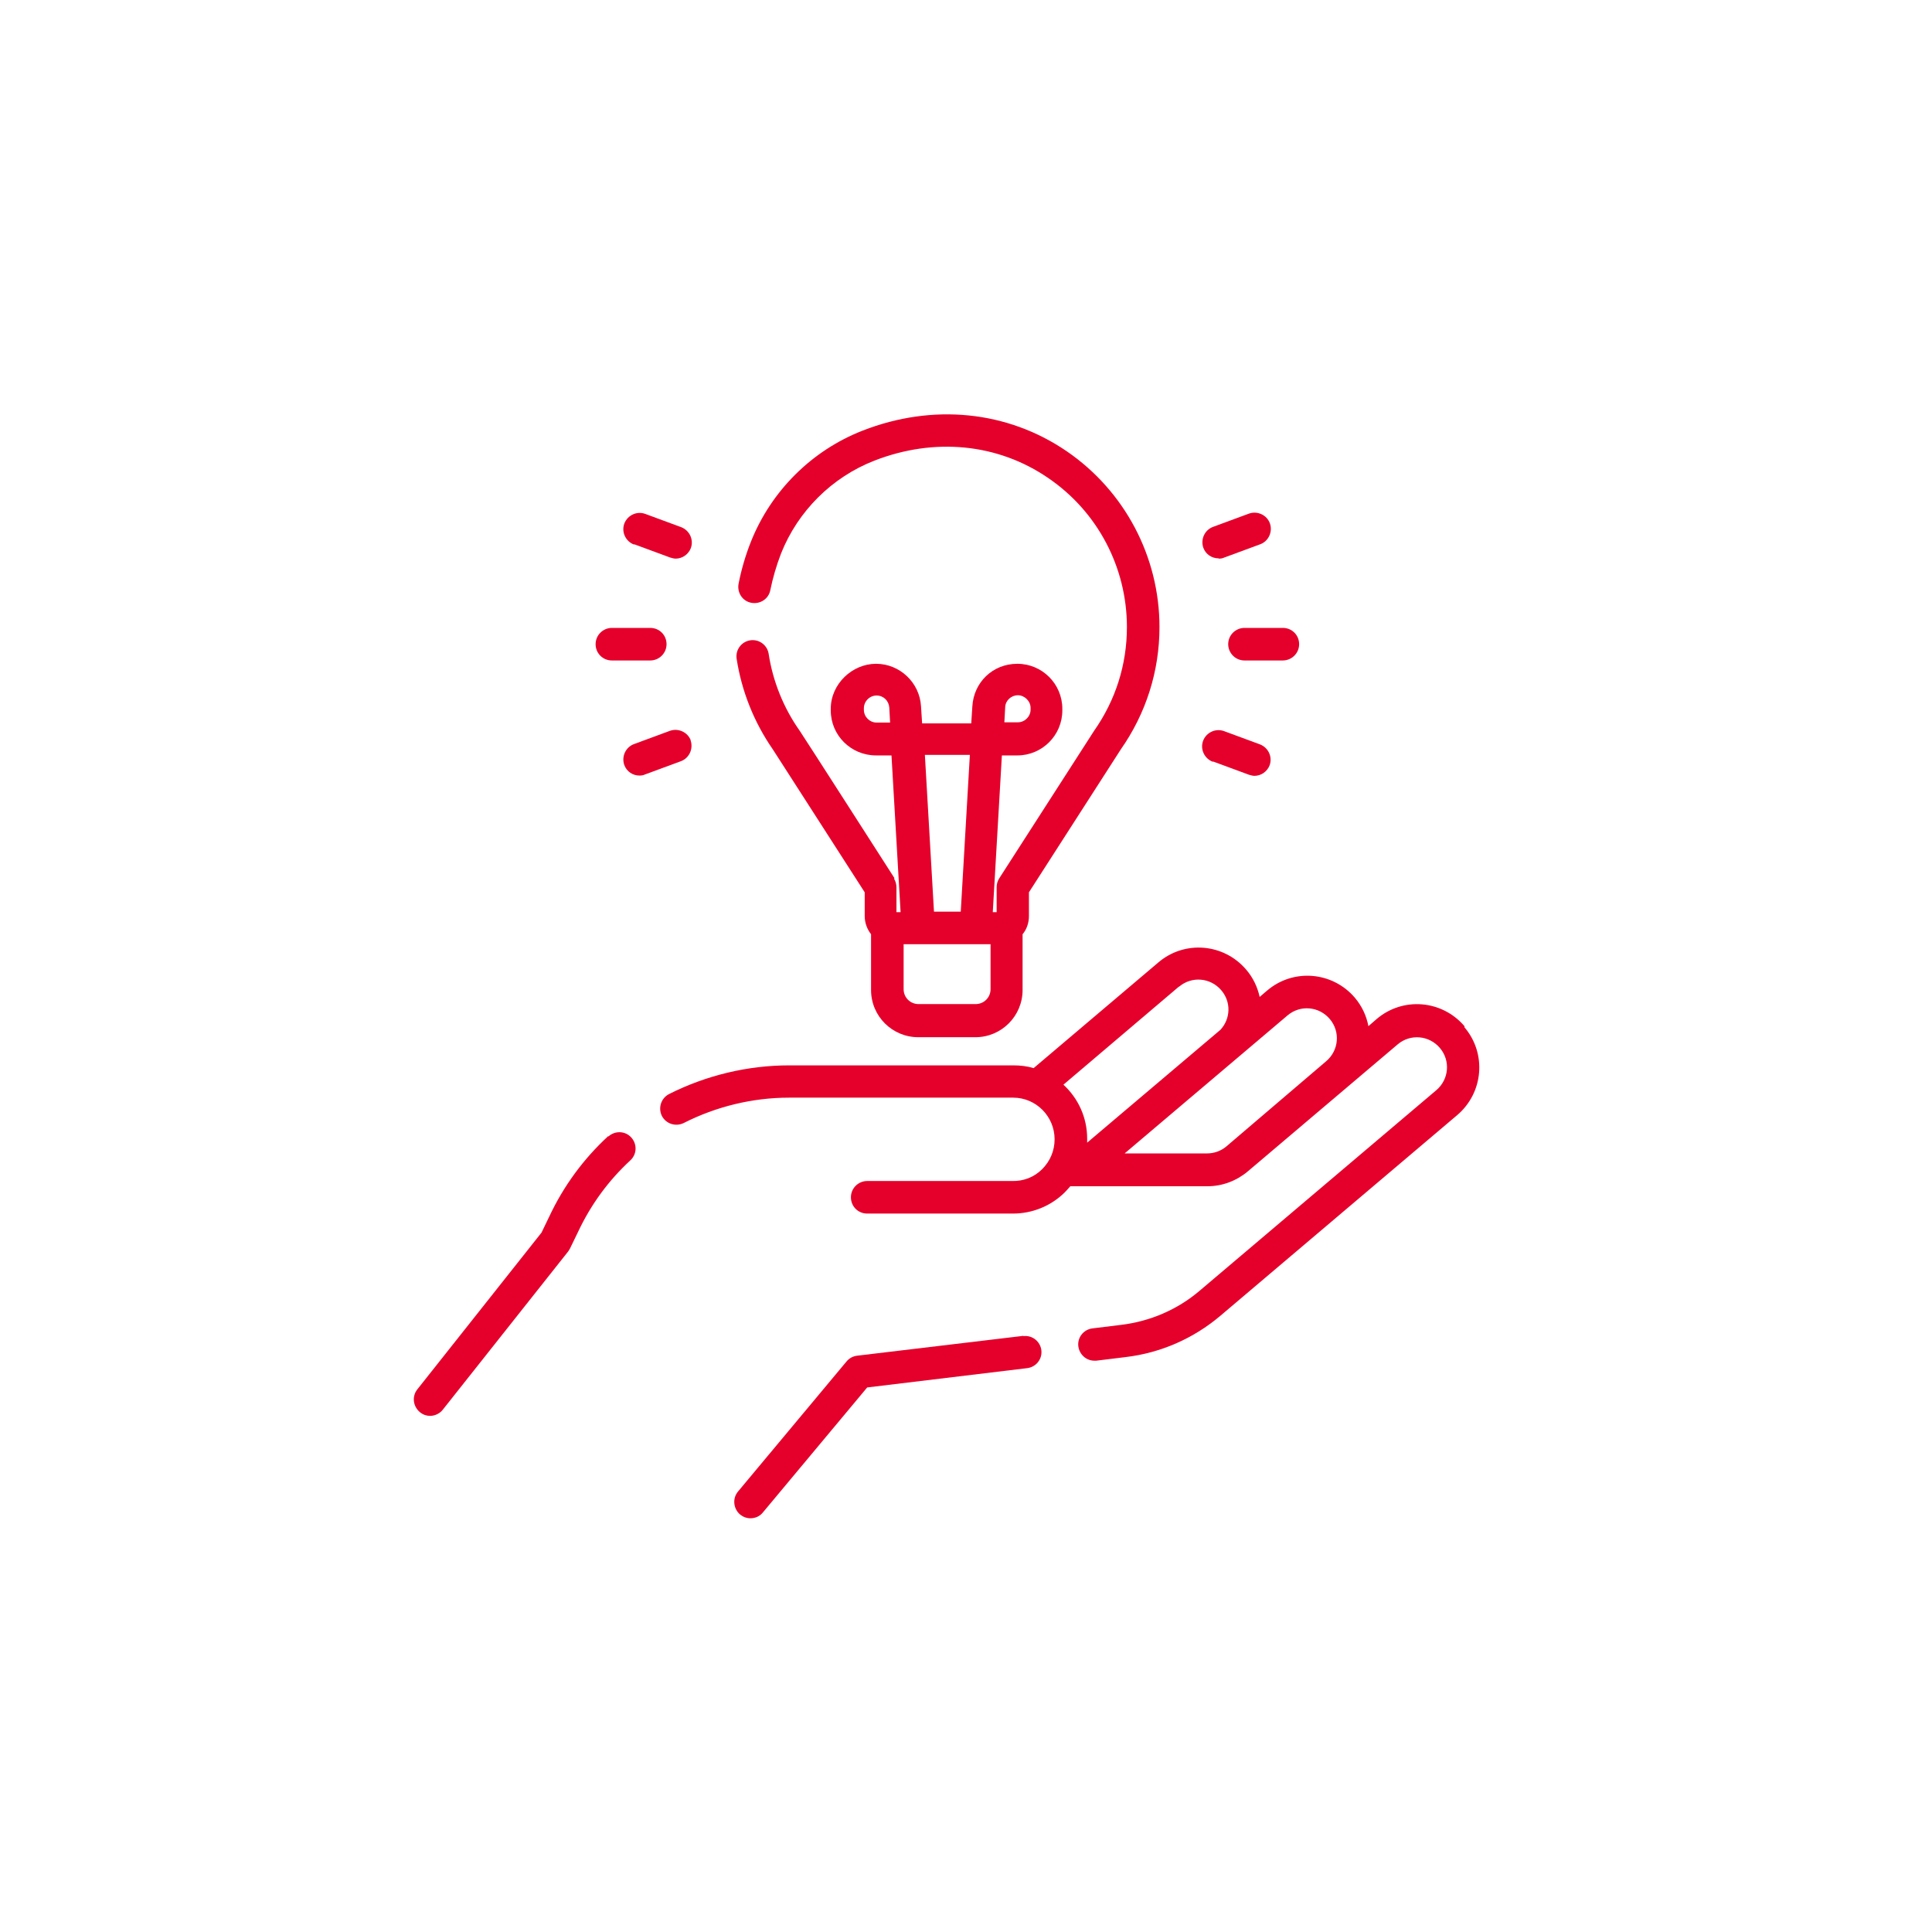 <?xml version="1.0" encoding="UTF-8"?>
<svg id="Layer_1" xmlns="http://www.w3.org/2000/svg" version="1.1" viewBox="0 0 70 70">
  <!-- Generator: Adobe Illustrator 29.4.0, SVG Export Plug-In . SVG Version: 2.1.0 Build 152)  -->
  <defs>
    <style>
      .st0 {
        fill: #e5002b;
      }
    </style>
  </defs>
  <path class="st0" d="M22.04,41.16c-.9.83-1.62,1.81-2.14,2.92l-.28.58-4.5,5.68c-.2.25-.16.62.1.83.11.09.24.13.36.13.17,0,.35-.08.46-.22l4.54-5.73s.05-.07.07-.11l.31-.64c.46-.97,1.09-1.83,1.88-2.56.24-.22.25-.59.03-.83-.22-.24-.59-.25-.83-.03Z"/>
  <path class="st0" d="M53.06,37.18c-.81-.95-2.23-1.07-3.18-.26l-.3.26c-.07-.37-.23-.72-.49-1.03-.81-.95-2.23-1.07-3.18-.26l-.27.23c-.08-.36-.24-.7-.49-.99-.81-.95-2.23-1.07-3.18-.26l-4.52,3.83c-.23-.07-.48-.1-.73-.1h-8.12c-1.51,0-3.01.36-4.36,1.04-.29.15-.4.5-.26.79.15.29.5.4.79.26,1.18-.6,2.5-.92,3.82-.92h8.12c.83,0,1.5.68,1.5,1.51,0,.41-.16.79-.45,1.08-.29.29-.67.44-1.09.43,0,0,0,0-.01,0h-5.24c-.32,0-.59.26-.59.59s.26.59.59.59h5.23s.04,0,.05,0c.7,0,1.37-.27,1.87-.76.07-.07.14-.15.21-.23h4.97c.53,0,1.04-.19,1.45-.53l5.44-4.61c.46-.39,1.14-.33,1.53.13.39.46.33,1.14-.13,1.53l-8.58,7.27c-.8.68-1.78,1.1-2.82,1.23l-1.06.13c-.32.04-.55.33-.51.65.04.3.29.52.58.52.02,0,.05,0,.07,0l1.06-.13c1.27-.15,2.46-.67,3.44-1.5l8.58-7.27c.95-.81,1.07-2.23.26-3.18ZM42.72,35.75c.46-.39,1.14-.33,1.53.13.36.42.34,1.03-.03,1.43l-4.83,4.09s0-.09,0-.14c0-.78-.33-1.47-.86-1.96l4.18-3.55ZM40.76,41.78l5.89-4.99c.46-.39,1.14-.33,1.53.13.39.46.33,1.14-.13,1.53l-3.62,3.09c-.19.16-.44.25-.69.25h-2.99Z"/>
  <path class="st0" d="M37.08,48.4l-6.03.72c-.15.02-.28.09-.38.21l-3.93,4.71c-.21.25-.17.62.07.83.11.09.24.14.38.14.17,0,.34-.07.45-.21l3.78-4.53,5.8-.7c.32-.04.55-.33.51-.65s-.33-.55-.65-.51Z"/>
  <path class="st0" d="M32.41,31.82s-3.43-5.35-3.44-5.35c-.58-.82-.97-1.79-1.12-2.78-.05-.32-.35-.54-.67-.49-.32.05-.54.35-.49.67.18,1.17.63,2.3,1.31,3.28l3.33,5.18v.86c0,.25.09.48.23.66v2.02c0,.95.77,1.71,1.71,1.71h2.07c.95,0,1.71-.77,1.71-1.71v-2.02c.15-.18.23-.41.23-.66v-.86l3.33-5.18c.91-1.3,1.4-2.83,1.4-4.43,0-2.55-1.26-4.93-3.36-6.37-2.15-1.47-4.85-1.74-7.39-.75-1.85.72-3.32,2.19-4.05,4.02-.2.5-.35,1.02-.45,1.53-.06.32.14.63.46.69.32.06.63-.14.69-.46.09-.44.22-.89.39-1.33.61-1.53,1.84-2.76,3.38-3.36,2.18-.85,4.48-.62,6.3.63,1.79,1.22,2.85,3.24,2.85,5.4,0,1.36-.41,2.65-1.19,3.76,0,0-3.44,5.35-3.44,5.35-.06.09-.09.21-.09.32v.9h-.14l.33-5.68h.56c.9,0,1.63-.73,1.63-1.63v-.06c0-.9-.73-1.63-1.63-1.63s-1.58.68-1.63,1.54l-.04.62h-1.78l-.04-.62c-.05-.86-.77-1.54-1.63-1.54s-1.64.73-1.64,1.63v.06c0,.9.73,1.63,1.64,1.63h.56l.33,5.68h-.15v-.9c0-.11-.03-.22-.09-.32ZM36.42,25.62c.01-.24.22-.43.46-.43s.46.21.46.46v.06c0,.25-.21.46-.46.46h-.49l.03-.55ZM31.76,26.18c-.25,0-.46-.21-.46-.46v-.06c0-.25.21-.46.46-.46s.44.19.46.43l.03.55h-.49ZM35.89,35.84c0,.3-.24.54-.54.54h-2.07c-.3,0-.54-.24-.54-.54v-1.63h3.15v1.63ZM33.5,27.35h1.64l-.33,5.68h-.97l-.33-5.68Z"/>
  <path class="st0" d="M44.5,23.34c0,.32.26.59.59.59h1.39c.32,0,.59-.26.59-.59s-.26-.59-.59-.59h-1.39c-.32,0-.59.26-.59.59Z"/>
  <path class="st0" d="M44.16,20.24c.07,0,.14-.01.2-.04l1.3-.48c.3-.11.46-.45.35-.76-.11-.3-.45-.46-.76-.35l-1.3.48c-.3.11-.46.45-.35.76.09.24.31.38.55.38Z"/>
  <path class="st0" d="M43.95,27.59l1.3.48c.07.02.14.04.2.04.24,0,.46-.15.55-.38.11-.3-.04-.64-.35-.76l-1.3-.48c-.3-.11-.64.04-.76.35-.11.3.04.64.35.76Z"/>
  <path class="st0" d="M22.17,23.93h1.39c.32,0,.59-.26.59-.59s-.26-.59-.59-.59h-1.39c-.32,0-.59.26-.59.59s.26.59.59.59Z"/>
  <path class="st0" d="M22.98,19.72l1.3.48c.07.02.14.04.2.04.24,0,.46-.15.55-.38.11-.3-.04-.64-.35-.76l-1.3-.48c-.3-.11-.64.04-.76.35-.11.3.04.64.35.76Z"/>
  <path class="st0" d="M25.03,26.83c-.11-.3-.45-.46-.76-.35l-1.3.48c-.3.11-.46.45-.35.76.09.24.31.38.55.38.07,0,.14-.01.2-.04l1.3-.48c.3-.11.46-.45.35-.76Z"/>
</svg>